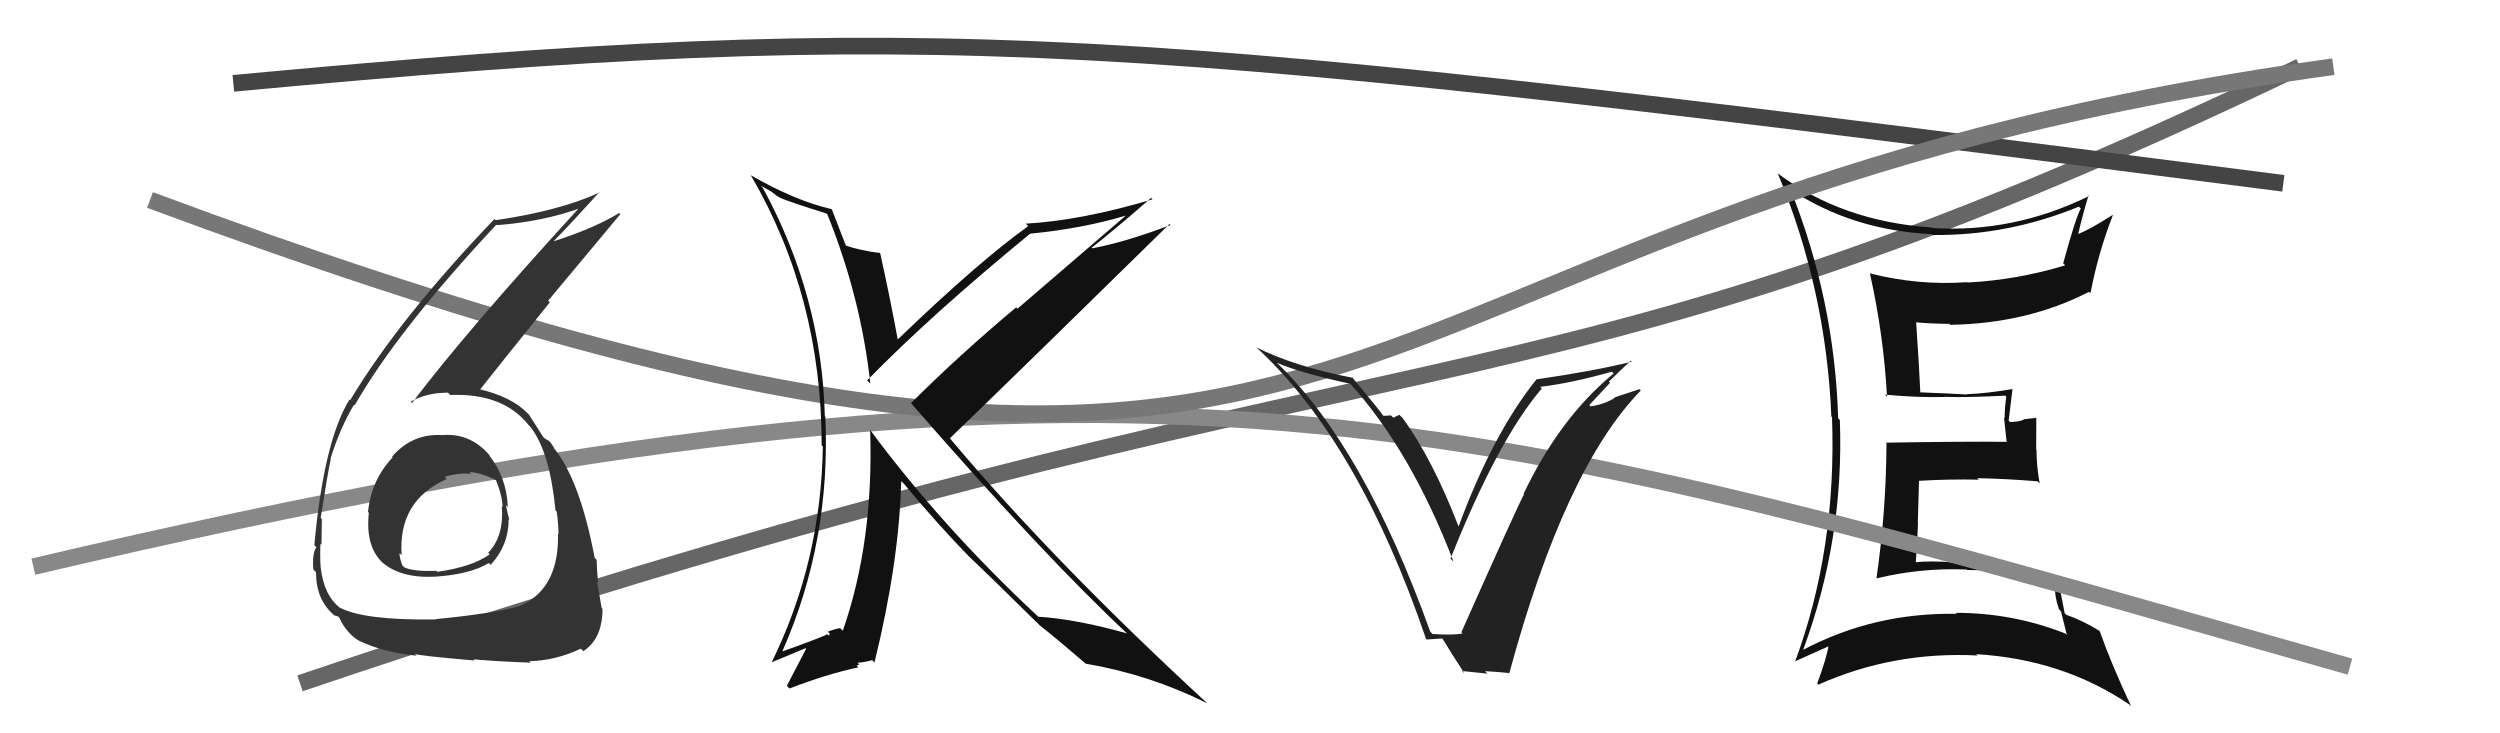 <svg xmlns="http://www.w3.org/2000/svg" width="150" height="44" viewBox="0,0,150,44"><path d="M18 41 C86 18,90 27,138 4" stroke="#666" fill="none"/><path fill="#111" d="M107.43 11.35L107.36 11.29L107.46 11.39Q111.15 13.82 115.91 14.05L115.92 14.06L115.96 14.10Q120.46 14.15 124.73 12.40L124.79 12.46L124.85 12.51Q124.55 13.02 123.79 15.80L123.90 15.91L123.91 15.92Q121.02 16.80 118.05 16.95L118.13 17.02L118.03 16.93Q115.12 17.14 112.22 16.41L112.30 16.49L112.19 16.38Q113.03 20.15 113.22 23.81L113.09 23.67L113.09 23.68Q115.07 23.86 116.66 23.82L116.83 23.99L116.65 23.81Q117.92 23.86 120.31 23.74L120.38 23.81L120.38 23.81Q120.28 24.39 120.28 25.08L120.24 25.04L120.40 26.53L120.38 26.51Q117.95 26.48 113.15 26.56L113.19 26.60L113.19 26.59Q113.17 30.68 112.59 34.68L112.64 34.72L112.61 34.70Q115.25 34.06 117.99 34.17L117.83 34.01L118.02 34.20Q120.63 34.19 123.22 35.02L123.22 35.02L123.29 35.10Q123.27 35.80 123.54 36.56L123.66 36.68L124.01 38.10L123.94 38.02Q120.78 36.77 117.35 36.77L117.39 36.81L117.41 36.83Q112.45 36.74 108.19 38.99L108.23 39.03L108.19 38.99Q110.66 32.32 110.39 25.20L110.34 25.15L110.29 25.11Q110.08 18.00 107.42 11.34ZM107.68 39.69L107.73 39.75L107.68 39.69Q109.04 39.08 109.80 38.74L109.76 38.70L109.73 38.66Q109.60 39.49 109.03 41.01L108.96 40.94L109.10 41.08Q113.60 39.07 118.66 39.33L118.60 39.28L118.57 39.25Q123.76 39.56 127.76 42.27L127.87 42.38L127.87 42.38Q126.66 39.80 125.98 37.86L125.96 37.84L125.98 37.86Q124.97 37.23 123.98 36.89L123.96 36.87L123.88 36.79Q123.65 35.56 123.49 34.77L123.41 34.68L123.38 34.65Q120.37 33.73 117.21 33.73L117.09 33.62L117.23 33.75Q115.96 33.63 114.82 33.74L114.86 33.78L114.94 33.86Q115.04 32.59 115.08 31.37L115.07 31.36L115.14 28.85L115.14 28.85Q116.93 28.74 118.72 28.78L118.75 28.80L118.64 28.69Q120.47 28.73 122.26 28.88L122.27 28.90L122.38 29.01Q122.19 27.94 122.19 26.99L122.17 26.97L122.18 25.07L121.39 25.16L121.42 25.19Q121.05 25.32 120.60 25.32L120.60 25.32L120.52 25.24Q120.60 24.64 120.75 23.34L120.67 23.26L120.75 23.34Q119.19 23.61 118.01 23.65L118.02 23.66L118.03 23.67Q117.02 23.61 115.20 23.54L115.27 23.61L115.22 23.56Q115.16 22.17 114.97 19.35L114.92 19.30L114.96 19.34Q115.97 19.43 116.96 19.43L116.99 19.47L117.01 19.49Q121.65 19.41 125.34 17.51L125.44 17.60L125.43 17.59Q125.90 15.13 126.77 12.92L126.72 12.87L126.75 12.90Q125.43 13.75 124.59 14.09L124.63 14.12L124.67 14.16Q124.85 13.28 125.31 11.72L125.42 11.83L125.35 11.76Q120.80 13.99 115.93 13.68L115.79 13.55L115.89 13.65Q110.54 13.28 106.70 10.43L106.68 10.41L106.66 10.39Q109.57 17.38 109.88 24.99L110.00 25.11L109.92 25.04Q110.21 32.94 107.70 39.71Z"/><path d="M14 5 C57 1,67 2,137 11" stroke="#444" fill="none"/><path d="M2 34 C70 18,88 25,141 40" stroke="#888" fill="none"/><path d="M9 12 C87 41,75 13,140 4" stroke="#777" fill="none"/><path fill="#333" d="M26.57 26.07L26.54 26.04L26.61 26.11Q24.76 25.97 23.52 27.40L23.55 27.42L23.56 27.44Q22.27 28.81 22.08 30.72L22.14 30.77L22.13 30.76Q21.91 32.83 23.00 33.80L22.97 33.78L22.90 33.71Q24.02 34.71 26.11 34.60L26.07 34.56L26.11 34.60Q28.22 34.46 29.33 33.78L29.41 33.86L29.44 33.89Q30.52 32.72 30.52 31.16L30.53 31.17L30.56 31.20Q30.43 30.69 30.35 30.31L30.36 30.32L30.47 30.43Q30.40 28.61 29.30 27.25L29.33 27.29L29.43 27.38Q28.28 25.99 26.60 26.10ZM26.24 37.27L26.12 37.16L26.14 37.17Q21.81 37.22 20.40 36.46L20.37 36.43L20.45 36.51Q19.43 35.75 19.24 34.04L19.19 34.00L19.24 34.04Q19.19 33.35 19.23 32.62L19.25 32.64L19.29 32.68Q19.31 31.60 19.31 31.14L19.38 31.22L19.24 31.07Q19.69 28.22 19.85 27.53L19.84 27.52L19.83 27.52Q20.40 25.69 21.24 24.28L21.29 24.33L21.28 24.32Q23.84 19.84 29.78 13.48L29.79 13.49L29.81 13.51Q32.56 13.30 34.77 12.50L34.75 12.47L34.75 12.47Q27.91 19.95 24.72 24.18L24.59 24.05L24.64 24.10Q25.59 23.56 26.88 23.56L26.95 23.63L27.01 23.70Q30.20 23.57 31.73 25.52L31.73 25.52L31.82 25.61Q32.99 27.09 33.33 30.63L33.44 30.73L33.40 30.69Q33.51 31.45 33.51 32.06L33.41 31.96L33.48 32.03Q33.55 35.22 31.34 36.29L31.29 36.23L31.35 36.30Q30.00 36.77 26.12 37.15ZM28.42 39.57L28.39 39.54L28.41 39.56Q29.87 39.69 31.85 39.76L31.73 39.64L31.75 39.67Q33.29 39.65 34.85 38.92L34.94 39.01L35.00 39.07Q36.15 38.32 36.15 36.53L36.09 36.47L36.10 36.48Q35.99 35.87 35.82 34.88L35.84 34.90L35.88 34.94Q35.80 34.05 35.80 33.59L35.79 33.58L35.68 33.47Q34.78 28.72 33.18 26.82L33.14 26.78L33.28 26.92Q33.20 26.80 33.05 26.57L32.92 26.44L32.75 26.35L32.62 26.25L32.62 26.26Q32.35 25.84 31.74 24.88L31.74 24.88L31.67 24.81Q30.70 23.80 28.72 23.34L28.81 23.43L28.78 23.40Q30.02 21.83 32.99 18.14L32.89 18.04L37.22 12.85L37.15 12.78Q35.64 13.70 33.24 14.47L33.31 14.53L33.23 14.46Q34.18 13.50 35.97 11.52L35.87 11.43L35.99 11.54Q33.62 12.64 29.74 13.21L29.66 13.13L29.67 13.14Q23.98 19.07 21.01 24.01L20.90 23.90L20.97 23.97Q19.43 26.47 18.86 32.71L18.79 32.64L18.98 32.83Q18.72 33.22 18.80 34.17L18.92 34.29L18.96 34.34Q18.96 36.01 20.07 36.93L19.97 36.83L20.06 36.92Q20.36 37.00 20.33 37.03L20.49 37.20L20.35 37.06Q20.85 38.09 21.64 38.50L21.64 38.50L21.62 38.48Q23.05 39.15 24.99 39.34L24.95 39.29L24.88 39.23Q24.98 39.33 28.48 39.63ZM28.19 28.34L28.29 28.44L28.17 28.32Q28.90 28.36 29.85 28.86L29.73 28.74L29.73 28.73Q30.15 29.77 30.15 30.41L30.15 30.42L30.11 30.37Q30.25 32.18 29.29 33.17L29.29 33.17L29.38 33.26Q28.34 34.01 26.24 34.31L26.13 34.20L26.18 34.25Q24.79 34.30 24.26 34.04L24.18 33.96L24.14 33.92Q23.97 33.49 23.97 33.18L24.03 33.24L24.10 33.31Q23.87 30.04 26.81 28.74L26.72 28.66L26.68 28.61Q27.52 28.35 28.28 28.43Z"/><path fill="#222" d="M85.99 38.07L85.96 38.05L85.81 37.89Q81.84 26.84 76.70 21.85L76.63 21.78L76.62 21.77Q78.07 22.39 81.04 23.03L80.96 22.95L80.95 22.95Q84.66 27.03 87.21 33.70L87.05 33.54L87.03 33.52Q89.89 26.36 92.51 23.31L92.47 23.27L92.41 23.21Q94.28 22.99 96.72 22.30L96.78 22.37L96.82 22.41Q93.58 25.07 91.41 29.64L91.40 29.62L91.44 29.66Q91.07 30.32 87.68 37.94L87.79 38.04L87.76 38.01Q87.18 38.12 85.96 38.04ZM90.48 40.35L90.51 40.38L90.55 40.42Q93.88 28.11 98.45 23.43L98.37 23.35L96.88 23.84L96.90 23.86Q96.28 24.26 95.44 24.38L95.35 24.29L95.36 24.30Q95.79 23.85 96.60 22.97L96.58 22.94L96.53 22.90Q97.39 22.06 97.85 21.64L97.97 21.77L97.90 21.70Q95.61 22.27 92.19 22.76L92.24 22.81L92.19 22.76Q89.56 26.03 87.50 31.63L87.59 31.71L87.54 31.66Q85.96 27.54 84.14 25.06L83.96 24.89L83.60 25.06L83.45 24.92Q83.22 24.95 82.99 24.95L83.05 25.01L83.03 24.99Q82.80 24.64 81.09 22.59L81.13 22.62L81.17 22.67Q77.63 21.98 75.38 20.84L75.50 20.96L75.50 20.95Q81.56 26.60 85.56 38.33L85.60 38.37L86.53 38.31L86.57 38.35Q87.03 39.12 87.87 40.41L87.72 40.26L89.25 40.42L89.10 40.27Q89.86 40.31 90.51 40.38Z"/><path fill="#111" d="M49.71 12.93L49.61 12.83L49.64 12.86Q51.65 17.83 52.22 23.01L52.14 22.93L52.03 22.82Q55.90 18.86 61.81 14.02L61.64 13.86L61.81 14.02Q65.00 13.71 67.63 12.91L67.60 12.89L61.05 18.52L60.97 18.44Q57.51 21.34 54.66 24.19L54.67 24.20L54.75 24.29Q62.63 33.35 67.69 38.07L67.69 38.07L67.64 38.01Q64.60 37.15 62.28 37.00L62.35 37.07L62.26 36.97Q56.48 31.58 52.18 25.76L52.29 25.87L52.21 25.79Q52.43 32.51 50.57 37.84L50.43 37.71L50.41 37.69Q50.17 37.71 49.67 37.90L49.79 38.02L49.72 38.14L49.63 38.05Q49.52 38.16 46.96 39.08L47.03 39.15L46.95 39.06Q49.86 32.46 49.52 25.00L49.66 25.14L49.49 24.97Q49.31 17.78 45.77 11.27L45.65 11.15L46.24 11.47L46.66 11.79L46.72 11.80L46.78 11.86Q47.38 12.12 49.59 12.81ZM49.84 12.49L49.90 12.55L49.90 12.55Q47.67 12.03 45.04 10.51L45.09 10.56L45.04 10.50Q49.30 17.78 49.30 26.72L49.37 26.79L49.37 26.79Q49.27 33.69 46.30 39.74L46.29 39.74L48.34 38.89L48.37 38.92Q47.89 39.85 47.21 41.15L47.22 41.16L47.37 41.31Q49.56 40.46 51.50 40.04L51.40 39.93L51.56 39.87L51.45 39.76Q51.76 39.76 52.33 39.61L52.36 39.64L52.47 39.75Q53.96 33.66 54.07 28.87L54.23 29.02L54.23 29.02Q56.32 31.53 58.15 33.40L58.15 33.40L58.12 33.37Q59.26 34.44 62.27 37.41L62.16 37.29L62.30 37.43L62.37 37.51Q63.26 38.20 65.12 39.80L65.05 39.73L65.14 39.82Q68.96 40.47 72.42 42.19L72.42 42.18L72.45 42.21Q63.25 33.74 57.01 26.32L57.03 26.34L56.99 26.30Q61.41 22.04 70.17 13.44L70.17 13.44L70.23 13.50Q67.55 14.52 65.54 14.90L65.52 14.88L65.50 14.86Q66.74 13.90 69.06 11.88L69.01 11.82L69.15 11.96Q64.89 13.23 61.54 13.42L61.62 13.49L61.69 13.57Q58.70 15.71 53.83 20.40L53.76 20.33L53.88 20.45Q53.38 17.74 52.81 15.19L52.88 15.26L52.80 15.18Q51.63 15.04 50.64 14.70L50.79 14.85L50.80 14.86Q50.48 14.01 49.91 12.56Z"/></svg>